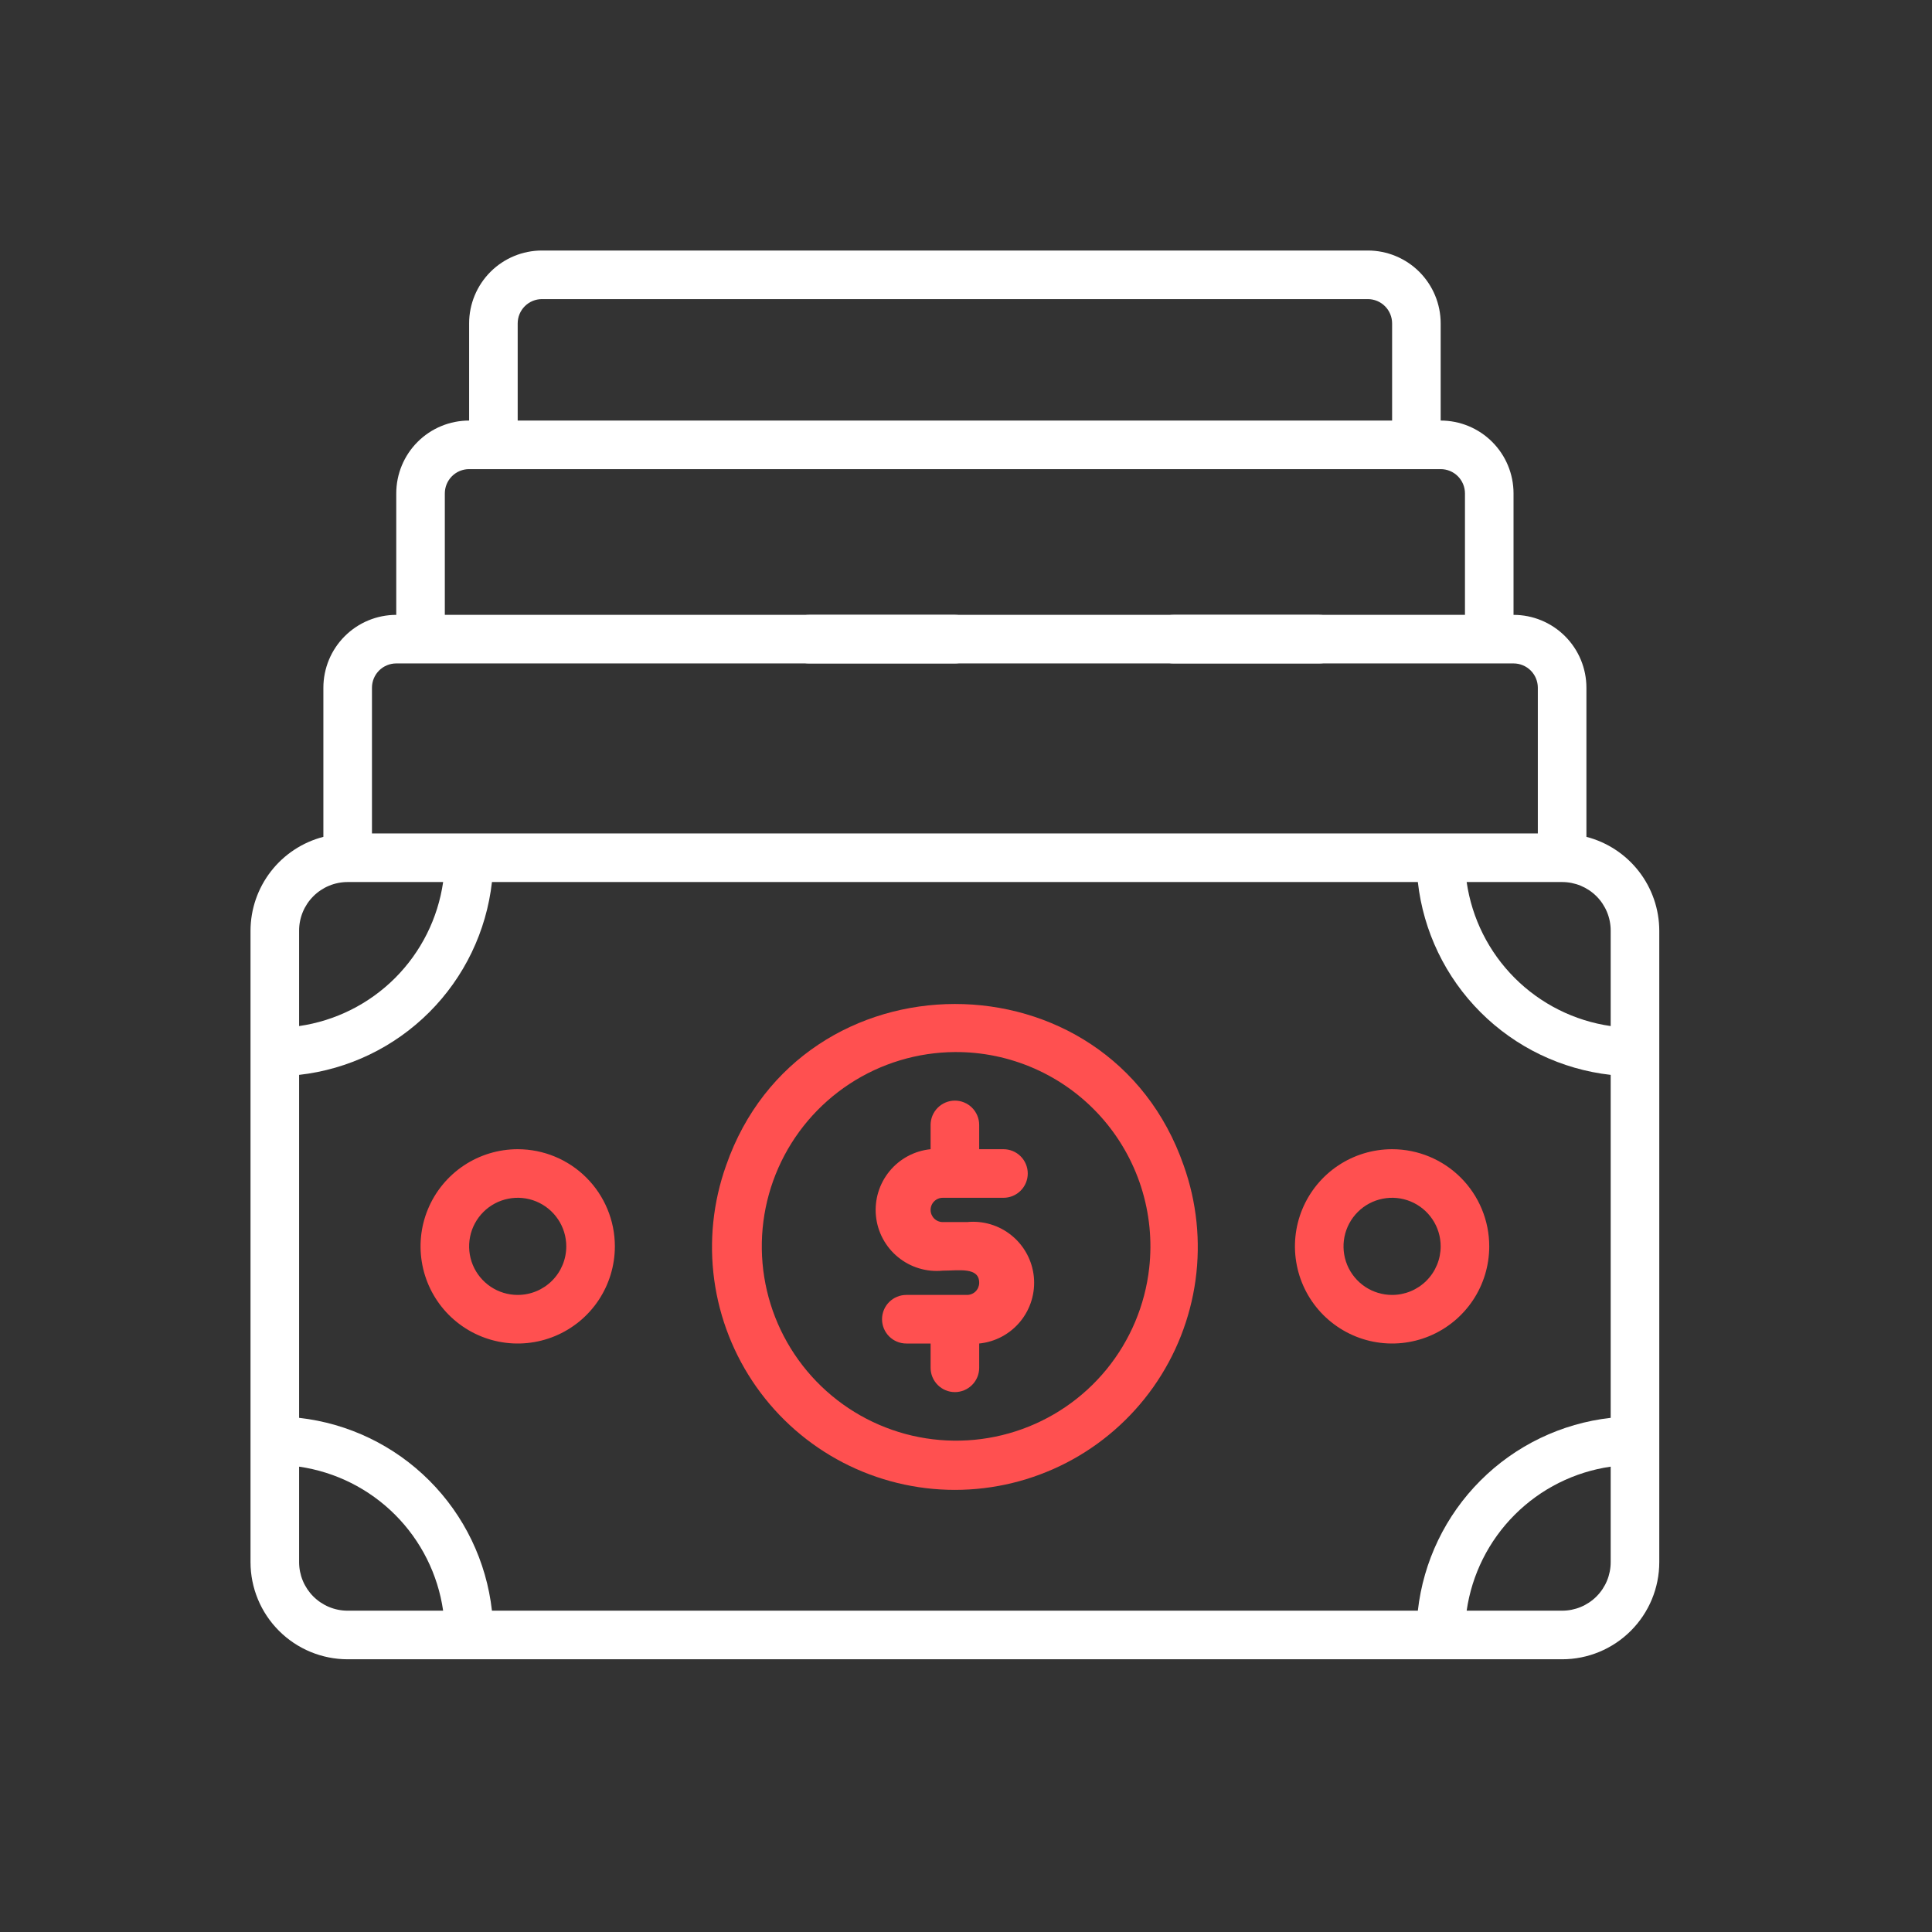 <svg width="87" height="87" viewBox="0 0 87 87" fill="none" xmlns="http://www.w3.org/2000/svg">
<rect x="0" y="0" width="87" height="87" fill="#333333" stroke="none"/>
<path d="M71.438 37.684V30.969C71.438 30.099 71.092 29.264 70.476 28.649C69.861 28.033 69.026 27.688 68.156 27.688V22.219C68.156 21.349 67.811 20.514 67.195 19.899C66.58 19.283 65.745 18.938 64.875 18.938V14.562C64.875 13.692 64.529 12.858 63.914 12.242C63.299 11.627 62.464 11.281 61.594 11.281H24.406C23.536 11.281 22.701 11.627 22.086 12.242C21.471 12.858 21.125 13.692 21.125 14.562V18.938C20.255 18.938 19.42 19.283 18.805 19.899C18.189 20.514 17.844 21.349 17.844 22.219V27.688C16.974 27.688 16.139 28.033 15.524 28.649C14.908 29.264 14.562 30.099 14.562 30.969V37.684C13.626 37.926 12.796 38.472 12.202 39.236C11.608 40 11.284 40.939 11.281 41.906V70.344C11.281 71.504 11.742 72.617 12.563 73.437C13.383 74.258 14.496 74.719 15.656 74.719H70.344C71.504 74.719 72.617 74.258 73.437 73.437C74.258 72.617 74.719 71.504 74.719 70.344V41.906C74.716 40.939 74.392 40 73.798 39.236C73.204 38.472 72.374 37.926 71.438 37.684ZM23.312 14.562C23.312 14.272 23.428 13.994 23.633 13.789C23.838 13.584 24.116 13.469 24.406 13.469H61.594C61.884 13.469 62.162 13.584 62.367 13.789C62.572 13.994 62.688 14.272 62.688 14.562V18.938H23.312V14.562ZM16.75 30.969C16.75 30.679 16.865 30.401 17.07 30.195C17.276 29.99 17.554 29.875 17.844 29.875H43C43.29 29.875 43.568 29.76 43.773 29.555C43.978 29.349 44.094 29.071 44.094 28.781C44.094 28.491 43.978 28.213 43.773 28.008C43.568 27.803 43.29 27.688 43 27.688H20.031V22.219C20.031 21.929 20.146 21.651 20.352 21.445C20.557 21.24 20.835 21.125 21.125 21.125H64.875C65.165 21.125 65.443 21.24 65.648 21.445C65.853 21.651 65.969 21.929 65.969 22.219V27.688H52.844C52.554 27.688 52.276 27.803 52.07 28.008C51.865 28.213 51.75 28.491 51.75 28.781C51.75 29.071 51.865 29.349 52.07 29.555C52.276 29.76 52.554 29.875 52.844 29.875H68.156C68.446 29.875 68.725 29.99 68.93 30.195C69.135 30.401 69.25 30.679 69.25 30.969V37.531H16.75V30.969ZM13.469 41.906C13.469 41.326 13.699 40.77 14.11 40.359C14.52 39.949 15.076 39.719 15.656 39.719H19.955C19.719 41.355 18.96 42.871 17.791 44.041C16.621 45.21 15.105 45.969 13.469 46.205V41.906ZM15.656 72.531C15.076 72.531 14.52 72.301 14.11 71.891C13.699 71.48 13.469 70.924 13.469 70.344V66.045C15.105 66.281 16.621 67.04 17.791 68.21C18.96 69.379 19.719 70.895 19.955 72.531H15.656ZM72.531 70.344C72.531 70.924 72.301 71.48 71.891 71.891C71.48 72.301 70.924 72.531 70.344 72.531H66.045C66.281 70.895 67.04 69.379 68.21 68.21C69.379 67.04 70.895 66.281 72.531 66.045V70.344ZM72.531 63.847C70.314 64.096 68.246 65.091 66.669 66.669C65.091 68.246 64.096 70.314 63.847 72.531H22.153C21.904 70.314 20.909 68.246 19.331 66.669C17.753 65.091 15.686 64.096 13.469 63.847V48.403C15.686 48.154 17.753 47.159 19.331 45.581C20.909 44.004 21.904 41.936 22.153 39.719H63.847C64.096 41.936 65.091 44.004 66.669 45.581C68.246 47.159 70.314 48.154 72.531 48.403V63.847ZM72.531 46.205C70.895 45.969 69.379 45.21 68.21 44.041C67.04 42.871 66.281 41.355 66.045 39.719H70.344C70.924 39.719 71.48 39.949 71.891 40.359C72.301 40.77 72.531 41.326 72.531 41.906V46.205Z" fill="white"/>
<path d="M42.453 53.938H45.188C45.478 53.938 45.756 53.822 45.961 53.617C46.166 53.412 46.281 53.134 46.281 52.844C46.281 52.554 46.166 52.276 45.961 52.07C45.756 51.865 45.478 51.75 45.188 51.75H44.094V50.656C44.094 50.366 43.978 50.088 43.773 49.883C43.568 49.678 43.29 49.562 43 49.562C42.71 49.562 42.432 49.678 42.227 49.883C42.022 50.088 41.906 50.366 41.906 50.656V51.75C41.181 51.822 40.514 52.18 40.053 52.744C39.591 53.308 39.373 54.033 39.445 54.758C39.518 55.483 39.875 56.15 40.44 56.611C41.004 57.073 41.728 57.291 42.453 57.219C43.175 57.219 44.094 57.044 44.094 57.766C44.094 57.911 44.036 58.05 43.934 58.152C43.831 58.255 43.692 58.312 43.547 58.312H40.812C40.522 58.312 40.244 58.428 40.039 58.633C39.834 58.838 39.719 59.116 39.719 59.406C39.719 59.696 39.834 59.974 40.039 60.18C40.244 60.385 40.522 60.5 40.812 60.5H41.906V61.594C41.906 61.884 42.022 62.162 42.227 62.367C42.432 62.572 42.71 62.688 43 62.688C43.29 62.688 43.568 62.572 43.773 62.367C43.978 62.162 44.094 61.884 44.094 61.594V60.5C44.819 60.428 45.486 60.07 45.947 59.506C46.409 58.942 46.627 58.217 46.555 57.492C46.482 56.767 46.124 56.1 45.56 55.639C44.996 55.177 44.272 54.959 43.547 55.031H42.453C42.308 55.031 42.169 54.974 42.066 54.871C41.964 54.769 41.906 54.629 41.906 54.484C41.906 54.339 41.964 54.2 42.066 54.098C42.169 53.995 42.308 53.938 42.453 53.938Z" fill="#FF5050"/>
<path d="M53.303 52.483C49.923 42.77 36.066 42.803 32.697 52.483C32.109 54.133 31.926 55.901 32.163 57.637C32.401 59.373 33.052 61.026 34.062 62.458C35.072 63.889 36.411 65.058 37.966 65.864C39.522 66.67 41.248 67.091 43 67.091C44.752 67.091 46.478 66.67 48.034 65.864C49.589 65.058 50.928 63.889 51.938 62.458C52.948 61.026 53.599 59.373 53.837 57.637C54.074 55.901 53.891 54.133 53.303 52.483ZM51.75 57.099C51.562 58.775 50.894 60.361 49.826 61.667C48.758 62.972 47.335 63.941 45.729 64.456C44.123 64.972 42.402 65.012 40.773 64.573C39.145 64.133 37.678 63.232 36.55 61.978C35.422 60.724 34.68 59.171 34.414 57.505C34.148 55.84 34.369 54.133 35.05 52.59C35.732 51.047 36.845 49.734 38.255 48.809C39.666 47.883 41.313 47.386 43 47.375C44.236 47.367 45.459 47.622 46.59 48.121C47.72 48.62 48.732 49.353 49.559 50.272C50.385 51.191 51.008 52.274 51.386 53.451C51.763 54.627 51.888 55.87 51.75 57.099Z" fill="#FF5050"/>
<path d="M62.688 51.75C61.822 51.75 60.976 52.007 60.257 52.487C59.537 52.968 58.977 53.651 58.645 54.451C58.314 55.25 58.228 56.13 58.397 56.978C58.565 57.827 58.982 58.607 59.594 59.219C60.206 59.83 60.985 60.247 61.834 60.416C62.683 60.585 63.562 60.498 64.362 60.167C65.161 59.836 65.844 59.275 66.325 58.556C66.806 57.836 67.062 56.99 67.062 56.125C67.062 54.965 66.602 53.852 65.781 53.031C64.961 52.211 63.848 51.75 62.688 51.75ZM62.688 58.312C62.255 58.312 61.832 58.184 61.472 57.944C61.112 57.703 60.832 57.362 60.666 56.962C60.501 56.562 60.458 56.123 60.542 55.698C60.626 55.274 60.835 54.884 61.141 54.578C61.447 54.272 61.836 54.064 62.261 53.98C62.685 53.895 63.125 53.938 63.525 54.104C63.924 54.27 64.266 54.55 64.506 54.91C64.747 55.269 64.875 55.692 64.875 56.125C64.875 56.705 64.644 57.262 64.234 57.672C63.824 58.082 63.268 58.312 62.688 58.312Z" fill="#FF5050"/>
<path d="M23.312 51.75C22.447 51.75 21.601 52.007 20.882 52.487C20.162 52.968 19.602 53.651 19.27 54.451C18.939 55.25 18.853 56.13 19.022 56.978C19.19 57.827 19.607 58.607 20.219 59.219C20.831 59.83 21.61 60.247 22.459 60.416C23.308 60.585 24.187 60.498 24.987 60.167C25.786 59.836 26.47 59.275 26.95 58.556C27.431 57.836 27.688 56.99 27.688 56.125C27.688 54.965 27.227 53.852 26.406 53.031C25.586 52.211 24.473 51.75 23.312 51.75ZM23.312 58.312C22.88 58.312 22.457 58.184 22.097 57.944C21.738 57.703 21.457 57.362 21.291 56.962C21.126 56.562 21.083 56.123 21.167 55.698C21.251 55.274 21.46 54.884 21.766 54.578C22.072 54.272 22.461 54.064 22.886 53.98C23.31 53.895 23.75 53.938 24.15 54.104C24.549 54.27 24.891 54.55 25.131 54.91C25.372 55.269 25.5 55.692 25.5 56.125C25.5 56.705 25.27 57.262 24.859 57.672C24.449 58.082 23.893 58.312 23.312 58.312Z" fill="#FF5050"/>
<path d="M36.438 29.875H59.406C59.696 29.875 59.974 29.76 60.18 29.555C60.385 29.349 60.5 29.071 60.5 28.781C60.5 28.491 60.385 28.213 60.18 28.008C59.974 27.803 59.696 27.688 59.406 27.688H36.438C36.147 27.688 35.869 27.803 35.664 28.008C35.459 28.213 35.344 28.491 35.344 28.781C35.344 29.071 35.459 29.349 35.664 29.555C35.869 29.76 36.147 29.875 36.438 29.875Z" fill="white"/>
</svg>
